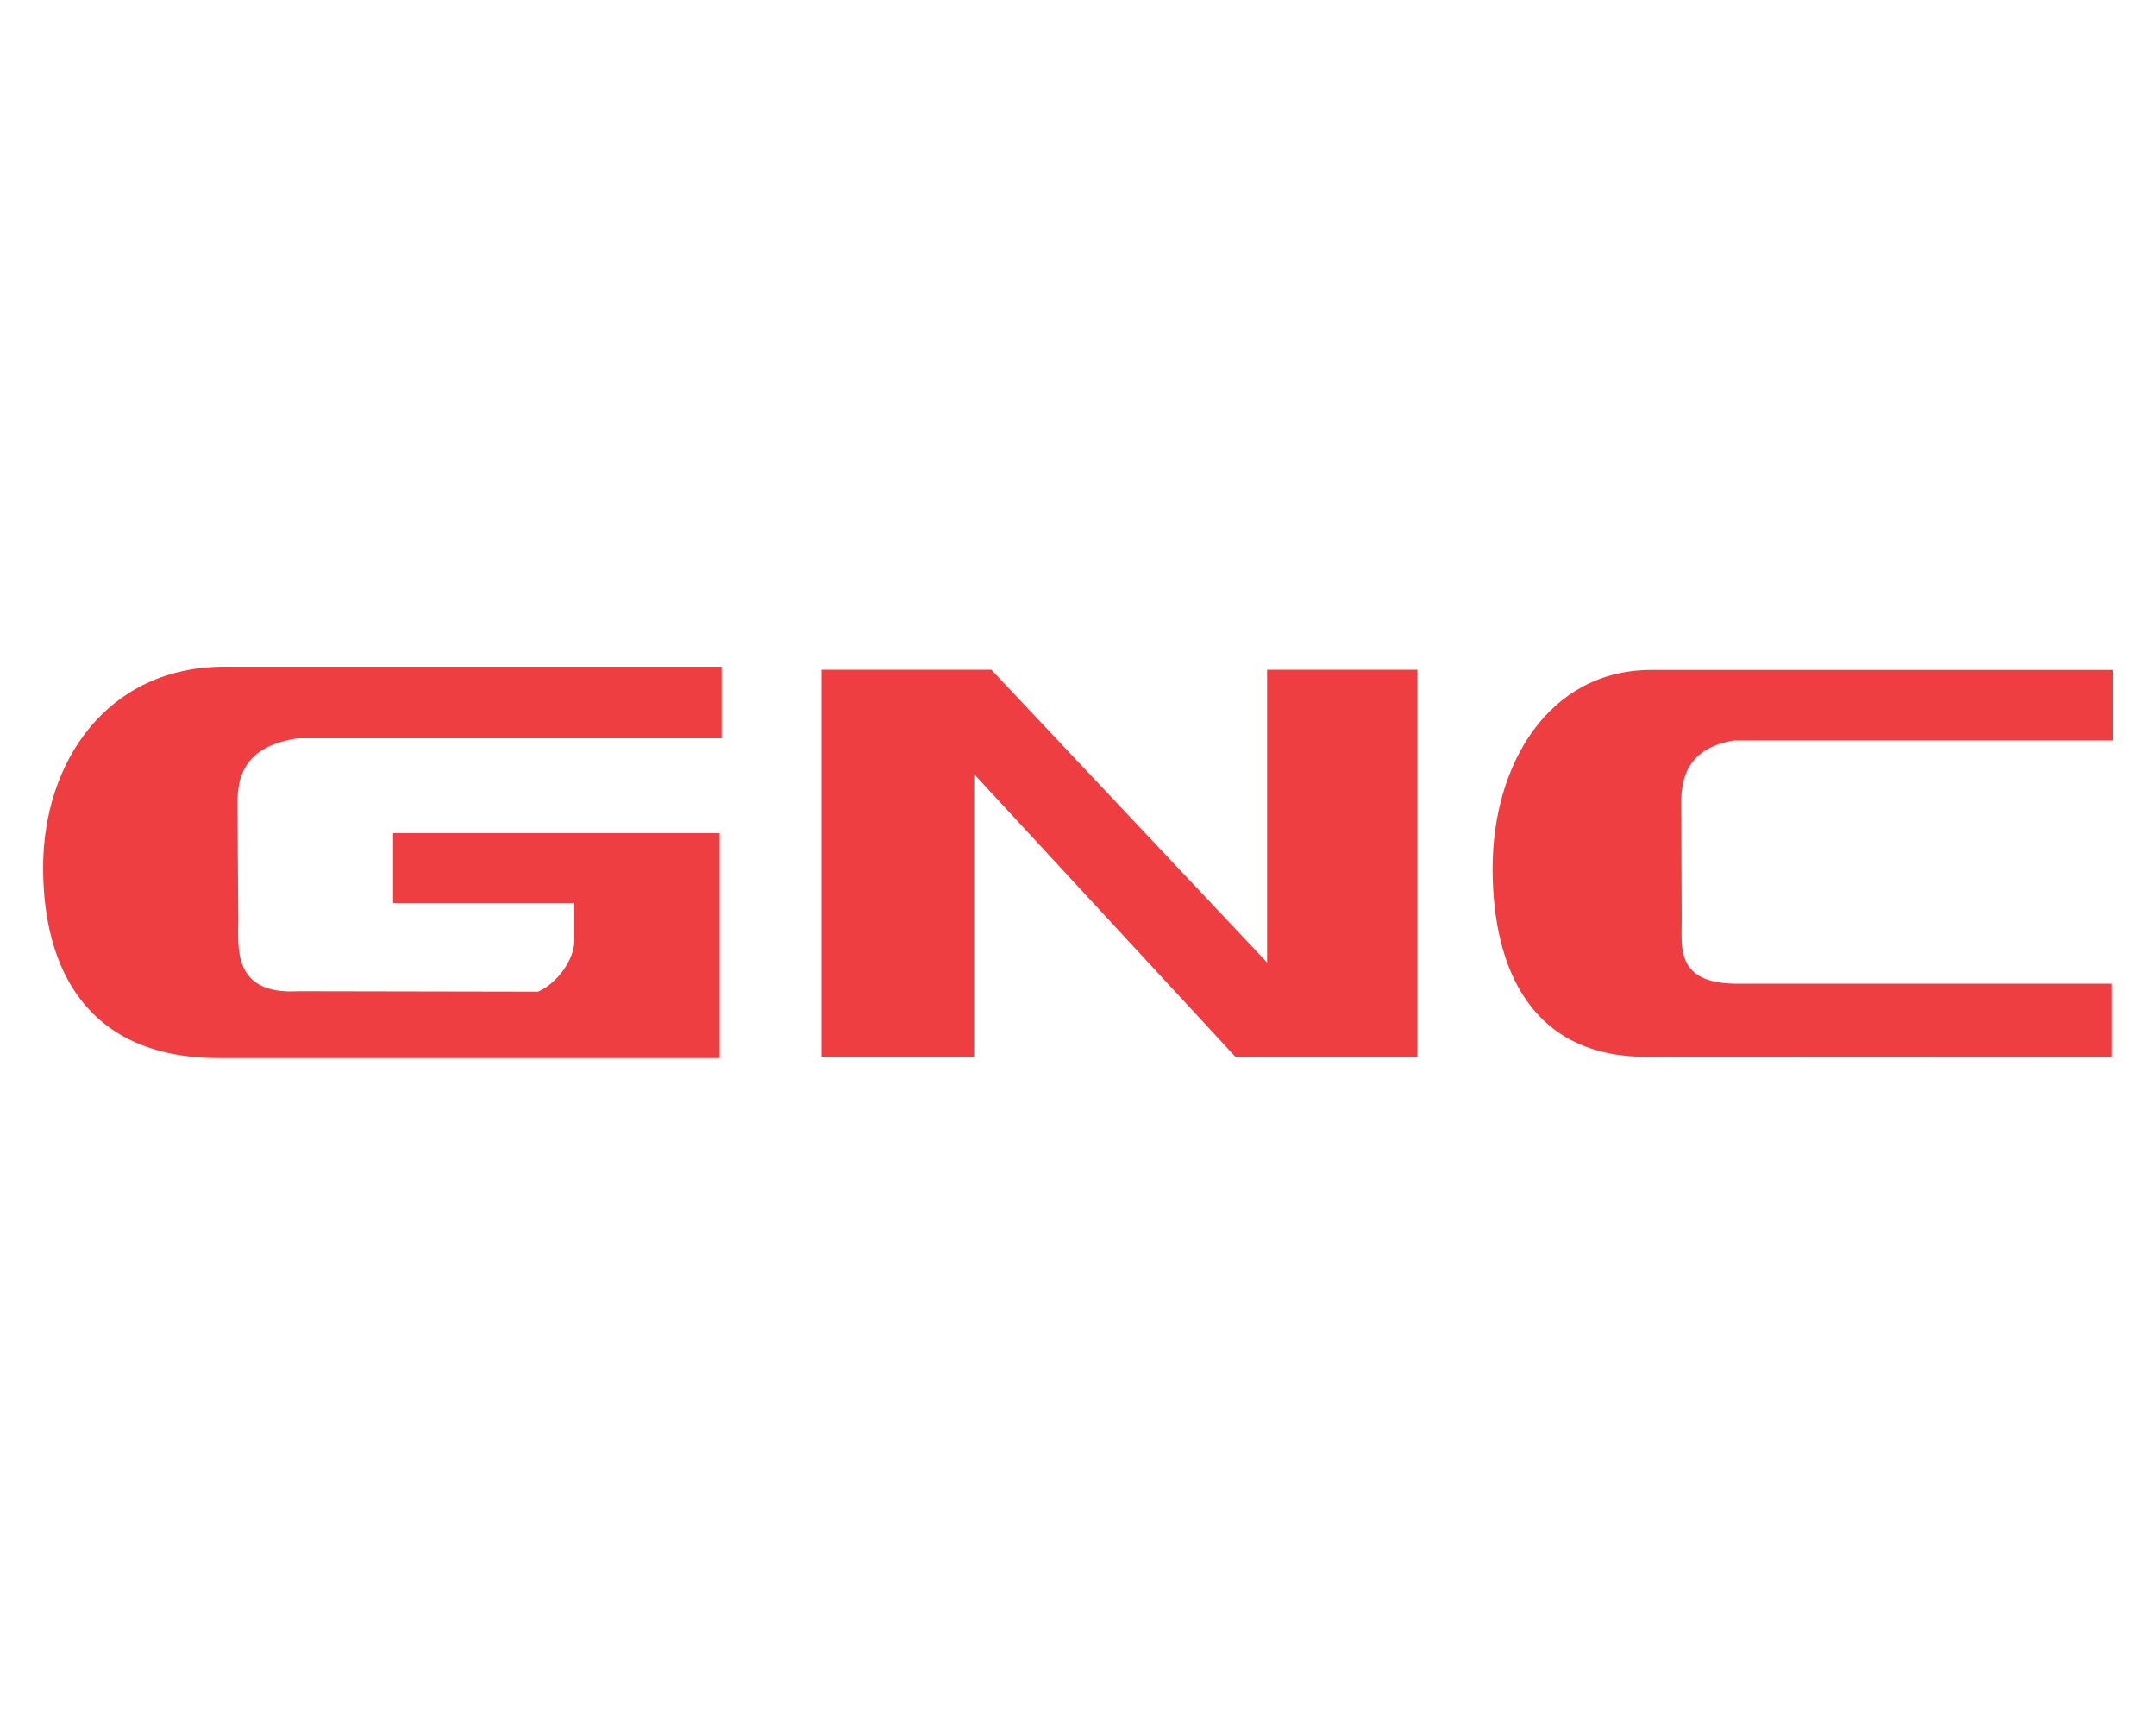 <?xml version="1.0" encoding="utf-8"?><!--Generator: Adobe Illustrator 24.2.3, SVG Export Plug-In . SVG Version: 6.00 Build 0)--><svg xmlns="http://www.w3.org/2000/svg" xmlns:xlink="http://www.w3.org/1999/xlink" xml:space="preserve" id="Layer_1" x="0px" y="0px" style="enable-background:new 0 0 1000 800" version="1.1" viewBox="0 0 1000 800"><style type="text/css">.st0{fill:#EF3E42;}</style><polyline points="451.8,490.1 451.8,359 573,490.1 657.4,490.1 657.4,310.6 587.7,310.6 587.7,446.4 459.8,310.6 
	381,310.6 381,490.1 451.8,490.1 " class="st0"/><path d="M979.5,490l0-33.8l-175.1,0c-27.2-0.5-24.4-17.1-24.4-29.5l-0.2-45.8c0-12.3-2.9-32.8,24.3-37.5H980v-32.7
	H765.9c-47.5,0-73.6,43.7-73.6,92c0,46.8,18.1,87.4,71.3,87.4L979.5,490" class="st0"/><path d="M101.5,490.7c-60.8,0-81.5-41-81.5-88.4c0-48.9,29.7-93.1,84.1-93.1h230.6v33.2H138
	c-31,4.7-27.8,25.4-27.8,37.9l0.3,46.3c0,12.5-2.9,34.9,27.8,33.1l111.3,0.2c9-4,16.8-15,16.8-23.7v-17.4h-84.1v-32.4h151.5v104.3
	L101.5,490.7" class="st0"/></svg>
